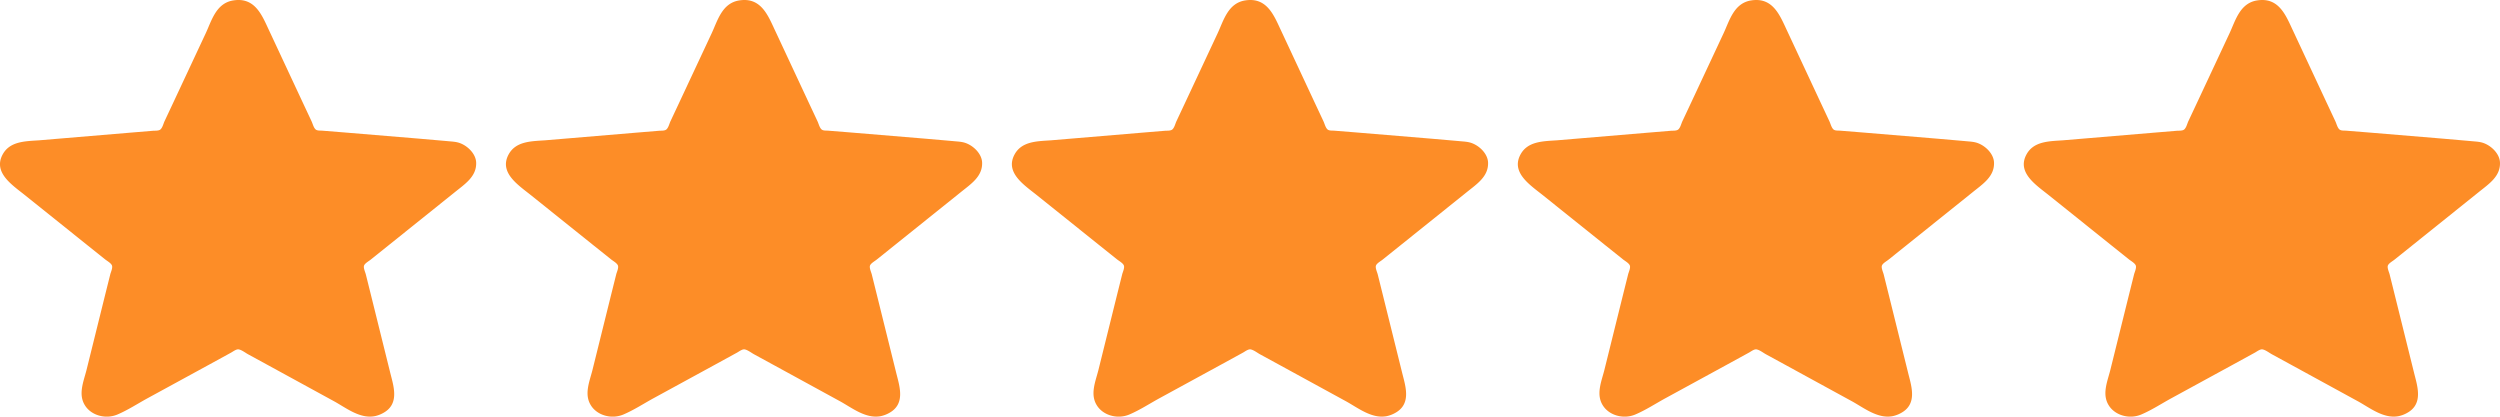 <svg xmlns="http://www.w3.org/2000/svg" xmlns:xlink="http://www.w3.org/1999/xlink" width="84" height="14" xmlns:v="https://vecta.io/nano"><g fill="#FD8D27"><path d="M7.834.015c-.578.095-.724.683-.923 1.106L5.843 3.403l-.315.671c-.038.081-.067.216-.139.277-.062.052-.193.036-.271.045l-.796.066-3.013.253c-.466.031-.978.032-1.218.472-.324.594.286 1.006.718 1.347l2.108 1.689.609.487c.069.056.193.122.232.201s-.03.222-.051.299l-.178.713-.626 2.525c-.1.387-.284.813-.041 1.184.219.336.7.459 1.085.295.358-.152.691-.373 1.031-.557l2.06-1.124.718-.393c.069-.036.183-.129.266-.113.105.02.221.113.312.163l.671.366 2.217 1.212c.404.221.872.6 1.374.501a.98.98 0 0 0 .265-.098c.552-.289.381-.854.264-1.307l-.644-2.597-.188-.756c-.02-.08-.088-.22-.061-.299s.158-.148.223-.201l.594-.476 2.216-1.777c.354-.287.753-.536.734-1.013-.012-.283-.273-.549-.546-.65-.141-.052-.289-.052-.437-.068l-.906-.079-2.576-.214-.687-.055c-.071-.008-.182.007-.239-.041-.071-.059-.102-.198-.14-.277l-.321-.685-1.106-2.368C8.807.525 8.573-.106 7.834.015z"/><use xlink:href="#B"/><use xlink:href="#B" x="17"/><use xlink:href="#B" x="34"/><use xlink:href="#B" x="51"/></g><defs ><path id="B" d="M24.834.015c-.578.095-.724.683-.923 1.106l-1.068 2.282-.315.671c-.038.081-.067.216-.139.277-.062.052-.193.036-.271.045l-.796.066-3.013.253c-.466.031-.978.032-1.218.472-.325.594.286 1.006.718 1.347l2.108 1.689.609.487c.069.056.193.122.232.201s-.03.222-.051.299l-.178.713-.626 2.525c-.1.387-.284.813-.041 1.184.219.336.7.459 1.085.295.358-.152.691-.373 1.031-.557l2.06-1.124.718-.393c.069-.036.183-.129.266-.113.105.02.221.113.312.163l.671.366 2.217 1.212c.404.221.872.6 1.374.501a.98.98 0 0 0 .265-.098c.552-.289.381-.854.264-1.307l-.644-2.597-.188-.756c-.02-.08-.088-.22-.061-.299s.158-.148.223-.201l.594-.476 2.216-1.777c.354-.287.753-.536.734-1.013-.012-.283-.273-.549-.546-.65-.141-.052-.289-.052-.437-.068l-.906-.079-2.576-.214-.687-.055c-.071-.008-.182.007-.239-.041-.071-.059-.102-.198-.14-.277l-.321-.685-1.106-2.368c-.234-.496-.468-1.127-1.207-1.006z"/></defs></svg>